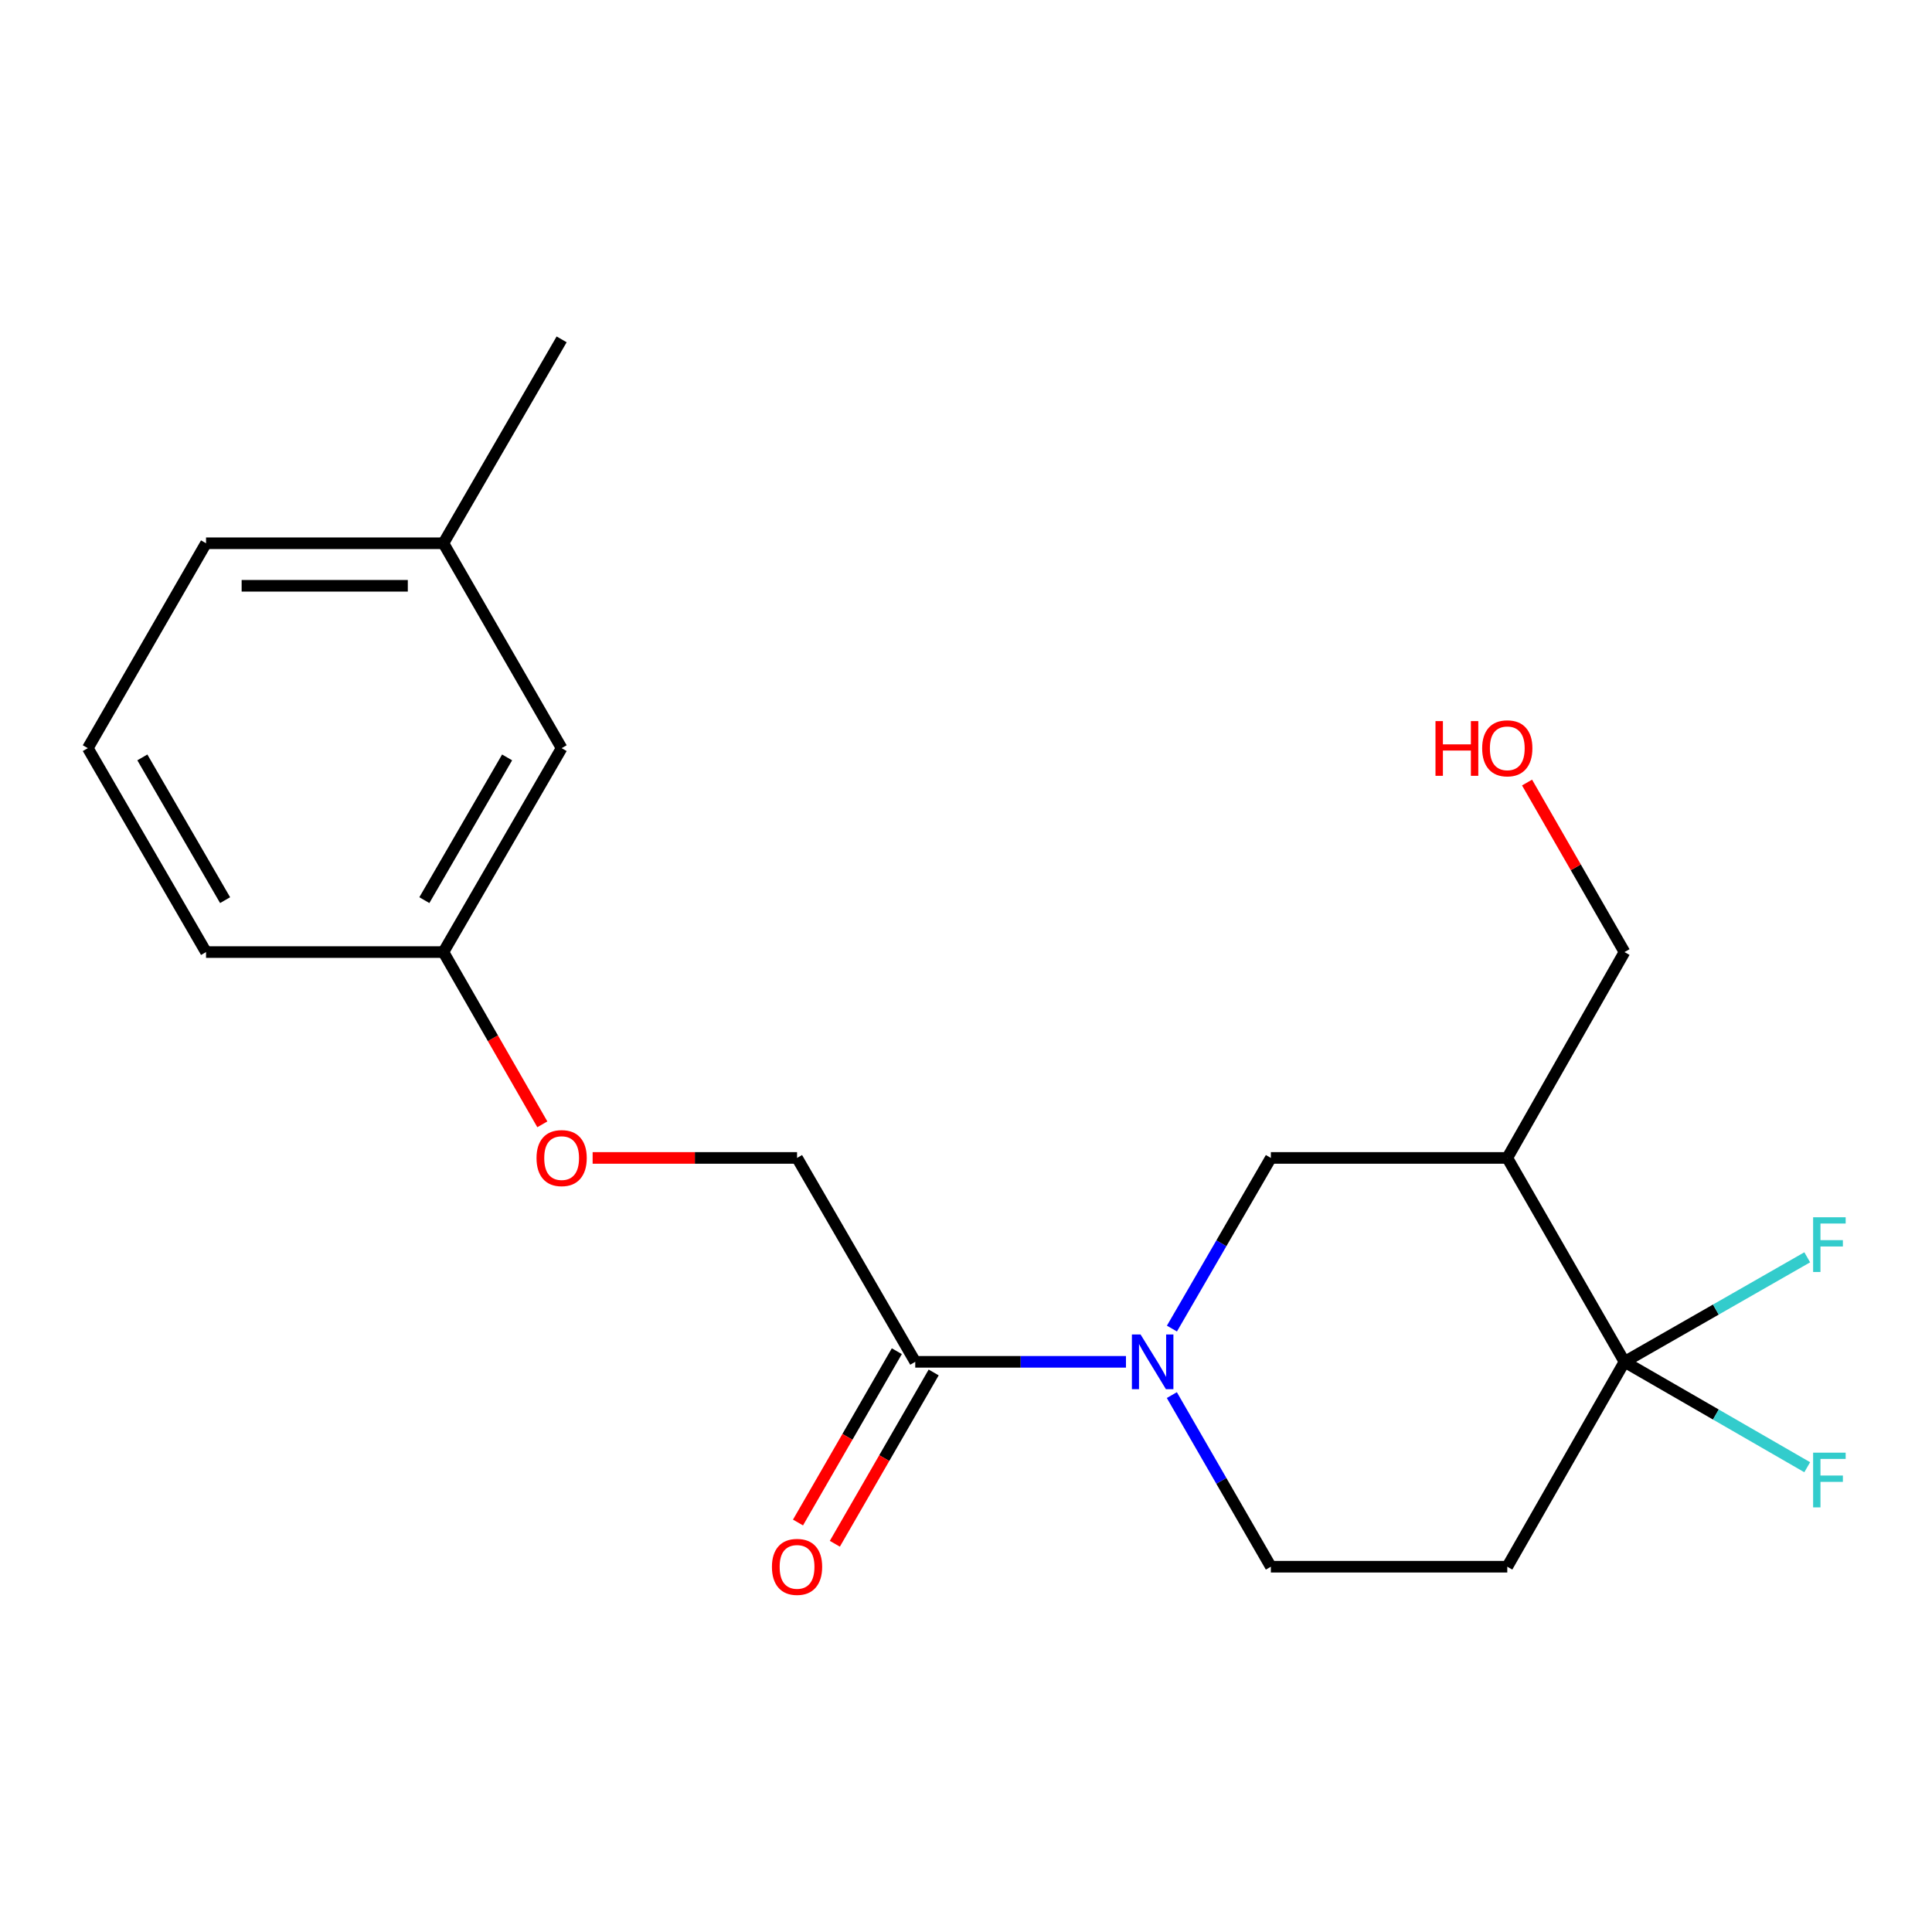 <?xml version='1.0' encoding='iso-8859-1'?>
<svg version='1.1' baseProfile='full'
              xmlns='http://www.w3.org/2000/svg'
                      xmlns:rdkit='http://www.rdkit.org/xml'
                      xmlns:xlink='http://www.w3.org/1999/xlink'
                  xml:space='preserve'
width='1000px' height='1000px' viewBox='0 0 1000 1000'>
<!-- END OF HEADER -->
<rect style='opacity:1.0;fill:#FFFFFF;stroke:none' width='1000' height='1000' x='0' y='0'> </rect>
<path class='bond-2' d='M 582.798,704.879 L 528.264,704.879' style='fill:none;fill-rule:evenodd;stroke:#0000FF;stroke-width:6px;stroke-linecap:butt;stroke-linejoin:miter;stroke-opacity:1' />
<path class='bond-2' d='M 528.264,704.879 L 473.73,704.879' style='fill:none;fill-rule:evenodd;stroke:#000000;stroke-width:6px;stroke-linecap:butt;stroke-linejoin:miter;stroke-opacity:1' />
<path class='bond-4' d='M 606.588,687.669 L 632.194,643.506' style='fill:none;fill-rule:evenodd;stroke:#0000FF;stroke-width:6px;stroke-linecap:butt;stroke-linejoin:miter;stroke-opacity:1' />
<path class='bond-4' d='M 632.194,643.506 L 657.799,599.342' style='fill:none;fill-rule:evenodd;stroke:#000000;stroke-width:6px;stroke-linecap:butt;stroke-linejoin:miter;stroke-opacity:1' />
<path class='bond-5' d='M 606.546,722.1 L 632.173,766.515' style='fill:none;fill-rule:evenodd;stroke:#0000FF;stroke-width:6px;stroke-linecap:butt;stroke-linejoin:miter;stroke-opacity:1' />
<path class='bond-5' d='M 632.173,766.515 L 657.799,810.93' style='fill:none;fill-rule:evenodd;stroke:#000000;stroke-width:6px;stroke-linecap:butt;stroke-linejoin:miter;stroke-opacity:1' />
<path class='bond-0' d='M 840.841,704.879 L 780.165,810.93' style='fill:none;fill-rule:evenodd;stroke:#000000;stroke-width:6px;stroke-linecap:butt;stroke-linejoin:miter;stroke-opacity:1' />
<path class='bond-8' d='M 840.841,704.879 L 888.126,732.156' style='fill:none;fill-rule:evenodd;stroke:#000000;stroke-width:6px;stroke-linecap:butt;stroke-linejoin:miter;stroke-opacity:1' />
<path class='bond-8' d='M 888.126,732.156 L 935.411,759.433' style='fill:none;fill-rule:evenodd;stroke:#33CCCC;stroke-width:6px;stroke-linecap:butt;stroke-linejoin:miter;stroke-opacity:1' />
<path class='bond-9' d='M 840.841,704.879 L 888.129,677.829' style='fill:none;fill-rule:evenodd;stroke:#000000;stroke-width:6px;stroke-linecap:butt;stroke-linejoin:miter;stroke-opacity:1' />
<path class='bond-9' d='M 888.129,677.829 L 935.417,650.779' style='fill:none;fill-rule:evenodd;stroke:#33CCCC;stroke-width:6px;stroke-linecap:butt;stroke-linejoin:miter;stroke-opacity:1' />
<path class='bond-20' d='M 840.841,704.879 L 780.165,599.342' style='fill:none;fill-rule:evenodd;stroke:#000000;stroke-width:6px;stroke-linecap:butt;stroke-linejoin:miter;stroke-opacity:1' />
<path class='bond-1' d='M 780.165,599.342 L 657.799,599.342' style='fill:none;fill-rule:evenodd;stroke:#000000;stroke-width:6px;stroke-linecap:butt;stroke-linejoin:miter;stroke-opacity:1' />
<path class='bond-13' d='M 780.165,599.342 L 840.841,492.79' style='fill:none;fill-rule:evenodd;stroke:#000000;stroke-width:6px;stroke-linecap:butt;stroke-linejoin:miter;stroke-opacity:1' />
<path class='bond-6' d='M 473.73,704.879 L 412.553,599.342' style='fill:none;fill-rule:evenodd;stroke:#000000;stroke-width:6px;stroke-linecap:butt;stroke-linejoin:miter;stroke-opacity:1' />
<path class='bond-7' d='M 464.195,699.379 L 438.62,743.714' style='fill:none;fill-rule:evenodd;stroke:#000000;stroke-width:6px;stroke-linecap:butt;stroke-linejoin:miter;stroke-opacity:1' />
<path class='bond-7' d='M 438.62,743.714 L 413.045,788.049' style='fill:none;fill-rule:evenodd;stroke:#FF0000;stroke-width:6px;stroke-linecap:butt;stroke-linejoin:miter;stroke-opacity:1' />
<path class='bond-7' d='M 483.265,710.379 L 457.689,754.714' style='fill:none;fill-rule:evenodd;stroke:#000000;stroke-width:6px;stroke-linecap:butt;stroke-linejoin:miter;stroke-opacity:1' />
<path class='bond-7' d='M 457.689,754.714 L 432.114,799.049' style='fill:none;fill-rule:evenodd;stroke:#FF0000;stroke-width:6px;stroke-linecap:butt;stroke-linejoin:miter;stroke-opacity:1' />
<path class='bond-3' d='M 780.165,810.93 L 657.799,810.93' style='fill:none;fill-rule:evenodd;stroke:#000000;stroke-width:6px;stroke-linecap:butt;stroke-linejoin:miter;stroke-opacity:1' />
<path class='bond-10' d='M 412.553,599.342 L 359.65,599.342' style='fill:none;fill-rule:evenodd;stroke:#000000;stroke-width:6px;stroke-linecap:butt;stroke-linejoin:miter;stroke-opacity:1' />
<path class='bond-10' d='M 359.65,599.342 L 306.747,599.342' style='fill:none;fill-rule:evenodd;stroke:#FF0000;stroke-width:6px;stroke-linecap:butt;stroke-linejoin:miter;stroke-opacity:1' />
<path class='bond-11' d='M 280.713,581.95 L 255.112,537.37' style='fill:none;fill-rule:evenodd;stroke:#FF0000;stroke-width:6px;stroke-linecap:butt;stroke-linejoin:miter;stroke-opacity:1' />
<path class='bond-11' d='M 255.112,537.37 L 229.511,492.79' style='fill:none;fill-rule:evenodd;stroke:#000000;stroke-width:6px;stroke-linecap:butt;stroke-linejoin:miter;stroke-opacity:1' />
<path class='bond-12' d='M 229.511,492.79 L 290.701,387.241' style='fill:none;fill-rule:evenodd;stroke:#000000;stroke-width:6px;stroke-linecap:butt;stroke-linejoin:miter;stroke-opacity:1' />
<path class='bond-12' d='M 219.644,465.916 L 262.476,392.032' style='fill:none;fill-rule:evenodd;stroke:#000000;stroke-width:6px;stroke-linecap:butt;stroke-linejoin:miter;stroke-opacity:1' />
<path class='bond-17' d='M 229.511,492.79 L 106.644,492.79' style='fill:none;fill-rule:evenodd;stroke:#000000;stroke-width:6px;stroke-linecap:butt;stroke-linejoin:miter;stroke-opacity:1' />
<path class='bond-14' d='M 290.701,387.241 L 229.511,281.19' style='fill:none;fill-rule:evenodd;stroke:#000000;stroke-width:6px;stroke-linecap:butt;stroke-linejoin:miter;stroke-opacity:1' />
<path class='bond-15' d='M 840.841,492.79 L 815.62,448.917' style='fill:none;fill-rule:evenodd;stroke:#000000;stroke-width:6px;stroke-linecap:butt;stroke-linejoin:miter;stroke-opacity:1' />
<path class='bond-15' d='M 815.62,448.917 L 790.4,405.044' style='fill:none;fill-rule:evenodd;stroke:#FF0000;stroke-width:6px;stroke-linecap:butt;stroke-linejoin:miter;stroke-opacity:1' />
<path class='bond-19' d='M 229.511,281.19 L 290.701,175.653' style='fill:none;fill-rule:evenodd;stroke:#000000;stroke-width:6px;stroke-linecap:butt;stroke-linejoin:miter;stroke-opacity:1' />
<path class='bond-21' d='M 229.511,281.19 L 106.644,281.19' style='fill:none;fill-rule:evenodd;stroke:#000000;stroke-width:6px;stroke-linecap:butt;stroke-linejoin:miter;stroke-opacity:1' />
<path class='bond-21' d='M 211.081,303.205 L 125.074,303.205' style='fill:none;fill-rule:evenodd;stroke:#000000;stroke-width:6px;stroke-linecap:butt;stroke-linejoin:miter;stroke-opacity:1' />
<path class='bond-16' d='M 45.455,387.241 L 106.644,492.79' style='fill:none;fill-rule:evenodd;stroke:#000000;stroke-width:6px;stroke-linecap:butt;stroke-linejoin:miter;stroke-opacity:1' />
<path class='bond-16' d='M 73.679,392.032 L 116.511,465.916' style='fill:none;fill-rule:evenodd;stroke:#000000;stroke-width:6px;stroke-linecap:butt;stroke-linejoin:miter;stroke-opacity:1' />
<path class='bond-18' d='M 45.455,387.241 L 106.644,281.19' style='fill:none;fill-rule:evenodd;stroke:#000000;stroke-width:6px;stroke-linecap:butt;stroke-linejoin:miter;stroke-opacity:1' />
<path  class='atom-0' d='M 590.35 690.719
L 599.63 705.719
Q 600.55 707.199, 602.03 709.879
Q 603.51 712.559, 603.59 712.719
L 603.59 690.719
L 607.35 690.719
L 607.35 719.039
L 603.47 719.039
L 593.51 702.639
Q 592.35 700.719, 591.11 698.519
Q 589.91 696.319, 589.55 695.639
L 589.55 719.039
L 585.87 719.039
L 585.87 690.719
L 590.35 690.719
' fill='#0000FF'/>
<path  class='atom-8' d='M 399.553 811.01
Q 399.553 804.21, 402.913 800.41
Q 406.273 796.61, 412.553 796.61
Q 418.833 796.61, 422.193 800.41
Q 425.553 804.21, 425.553 811.01
Q 425.553 817.89, 422.153 821.81
Q 418.753 825.69, 412.553 825.69
Q 406.313 825.69, 402.913 821.81
Q 399.553 817.93, 399.553 811.01
M 412.553 822.49
Q 416.873 822.49, 419.193 819.61
Q 421.553 816.69, 421.553 811.01
Q 421.553 805.45, 419.193 802.65
Q 416.873 799.81, 412.553 799.81
Q 408.233 799.81, 405.873 802.61
Q 403.553 805.41, 403.553 811.01
Q 403.553 816.73, 405.873 819.61
Q 408.233 822.49, 412.553 822.49
' fill='#FF0000'/>
<path  class='atom-9' d='M 938.471 751.896
L 955.311 751.896
L 955.311 755.136
L 942.271 755.136
L 942.271 763.736
L 953.871 763.736
L 953.871 767.016
L 942.271 767.016
L 942.271 780.216
L 938.471 780.216
L 938.471 751.896
' fill='#33CCCC'/>
<path  class='atom-10' d='M 938.471 630.056
L 955.311 630.056
L 955.311 633.296
L 942.271 633.296
L 942.271 641.896
L 953.871 641.896
L 953.871 645.176
L 942.271 645.176
L 942.271 658.376
L 938.471 658.376
L 938.471 630.056
' fill='#33CCCC'/>
<path  class='atom-11' d='M 277.701 599.422
Q 277.701 592.622, 281.061 588.822
Q 284.421 585.022, 290.701 585.022
Q 296.981 585.022, 300.341 588.822
Q 303.701 592.622, 303.701 599.422
Q 303.701 606.302, 300.301 610.222
Q 296.901 614.102, 290.701 614.102
Q 284.461 614.102, 281.061 610.222
Q 277.701 606.342, 277.701 599.422
M 290.701 610.902
Q 295.021 610.902, 297.341 608.022
Q 299.701 605.102, 299.701 599.422
Q 299.701 593.862, 297.341 591.062
Q 295.021 588.222, 290.701 588.222
Q 286.381 588.222, 284.021 591.022
Q 281.701 593.822, 281.701 599.422
Q 281.701 605.142, 284.021 608.022
Q 286.381 610.902, 290.701 610.902
' fill='#FF0000'/>
<path  class='atom-16' d='M 743.005 373.241
L 746.845 373.241
L 746.845 385.281
L 761.325 385.281
L 761.325 373.241
L 765.165 373.241
L 765.165 401.561
L 761.325 401.561
L 761.325 388.481
L 746.845 388.481
L 746.845 401.561
L 743.005 401.561
L 743.005 373.241
' fill='#FF0000'/>
<path  class='atom-16' d='M 767.165 387.321
Q 767.165 380.521, 770.525 376.721
Q 773.885 372.921, 780.165 372.921
Q 786.445 372.921, 789.805 376.721
Q 793.165 380.521, 793.165 387.321
Q 793.165 394.201, 789.765 398.121
Q 786.365 402.001, 780.165 402.001
Q 773.925 402.001, 770.525 398.121
Q 767.165 394.241, 767.165 387.321
M 780.165 398.801
Q 784.485 398.801, 786.805 395.921
Q 789.165 393.001, 789.165 387.321
Q 789.165 381.761, 786.805 378.961
Q 784.485 376.121, 780.165 376.121
Q 775.845 376.121, 773.485 378.921
Q 771.165 381.721, 771.165 387.321
Q 771.165 393.041, 773.485 395.921
Q 775.845 398.801, 780.165 398.801
' fill='#FF0000'/>
</svg>
